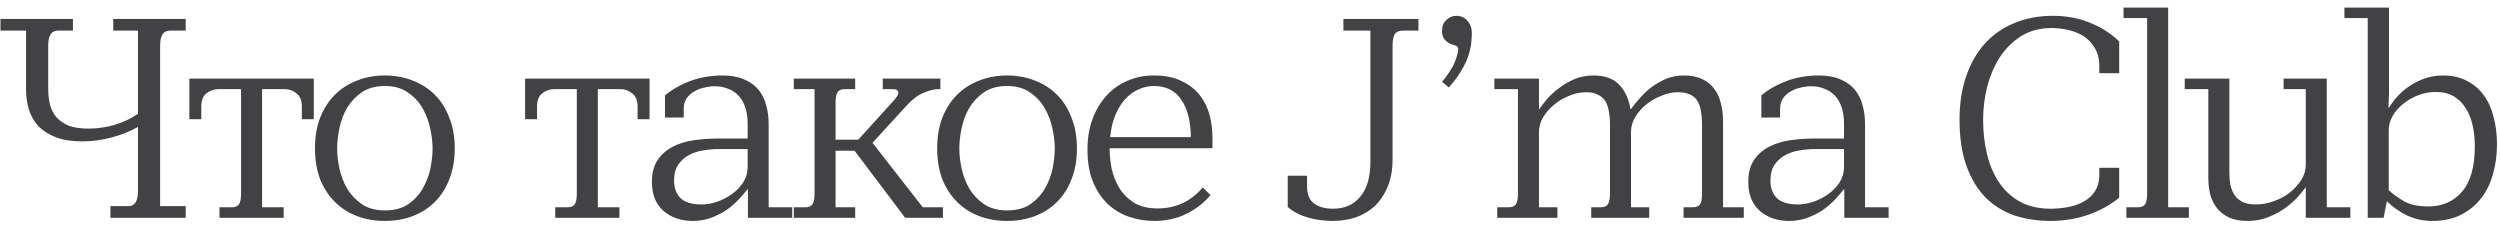 <?xml version="1.0" encoding="UTF-8"?> <svg xmlns="http://www.w3.org/2000/svg" width="264" height="24" viewBox="0 0 264 24" fill="none"> <path d="M13.55 21.77C14.23 21.77 14.57 21.24 14.57 20.18V13.4C13.77 13.86 12.85 14.23 11.81 14.51C10.77 14.79 9.73 14.93 8.69 14.93C7.61 14.93 6.69 14.79 5.93 14.51C5.17 14.21 4.55 13.82 4.07 13.34C3.61 12.84 3.27 12.25 3.05 11.57C2.85 10.89 2.75 10.16 2.75 9.38V3.23H0.05V2H7.7V3.23H6.11C5.43 3.23 5.09 3.76 5.09 4.82V9.32C5.09 9.94 5.15 10.51 5.27 11.03C5.41 11.55 5.64 12 5.96 12.38C6.3 12.76 6.74 13.06 7.28 13.28C7.84 13.48 8.53 13.58 9.35 13.58C10.27 13.58 11.18 13.45 12.08 13.19C12.98 12.93 13.81 12.54 14.57 12.02V3.23H11.96V2H19.61V3.23H17.99C17.59 3.23 17.31 3.37 17.15 3.65C16.99 3.91 16.91 4.3 16.91 4.82V21.77H19.61V23H11.66V21.77H13.55ZM24.466 21.89C24.846 21.89 25.106 21.78 25.246 21.56C25.386 21.34 25.456 20.97 25.456 20.45V9.41H23.086C22.606 9.41 22.176 9.56 21.796 9.86C21.436 10.14 21.256 10.61 21.256 11.27V12.59H19.996V8.3H33.136V12.59H31.876V11.27C31.876 10.61 31.686 10.14 31.306 9.86C30.946 9.56 30.526 9.41 30.046 9.41H27.676V21.89H29.956V23H23.176V21.89H24.466ZM33.262 15.68C33.262 14.46 33.442 13.38 33.802 12.44C34.182 11.48 34.702 10.67 35.362 10.01C36.022 9.35 36.802 8.85 37.702 8.51C38.602 8.15 39.582 7.97 40.642 7.97C41.702 7.97 42.682 8.15 43.582 8.51C44.482 8.85 45.262 9.35 45.922 10.01C46.582 10.67 47.092 11.48 47.452 12.44C47.832 13.38 48.022 14.46 48.022 15.68C48.022 16.88 47.832 17.96 47.452 18.92C47.092 19.86 46.582 20.66 45.922 21.32C45.262 21.98 44.482 22.48 43.582 22.82C42.682 23.16 41.702 23.33 40.642 23.33C39.582 23.33 38.602 23.16 37.702 22.82C36.802 22.48 36.022 21.98 35.362 21.32C34.702 20.66 34.182 19.86 33.802 18.92C33.442 17.96 33.262 16.88 33.262 15.68ZM45.682 15.68C45.682 15.06 45.602 14.37 45.442 13.61C45.282 12.83 45.012 12.11 44.632 11.45C44.252 10.77 43.732 10.21 43.072 9.77C42.432 9.31 41.622 9.08 40.642 9.08C39.682 9.08 38.872 9.3 38.212 9.74C37.572 10.18 37.052 10.73 36.652 11.39C36.272 12.05 36.002 12.77 35.842 13.55C35.682 14.31 35.602 15.02 35.602 15.68C35.602 16.32 35.682 17.02 35.842 17.78C36.002 18.54 36.272 19.25 36.652 19.91C37.052 20.57 37.572 21.12 38.212 21.56C38.872 22 39.682 22.22 40.642 22.22C41.662 22.22 42.502 21.99 43.162 21.53C43.822 21.05 44.332 20.48 44.692 19.82C45.072 19.14 45.332 18.43 45.472 17.69C45.612 16.93 45.682 16.26 45.682 15.68ZM59.921 21.89C60.301 21.89 60.561 21.78 60.701 21.56C60.841 21.34 60.911 20.97 60.911 20.45V9.41H58.541C58.061 9.41 57.631 9.56 57.251 9.86C56.891 10.14 56.711 10.61 56.711 11.27V12.59H55.451V8.3H68.591V12.59H67.331V11.27C67.331 10.61 67.141 10.14 66.761 9.86C66.401 9.56 65.981 9.41 65.501 9.41H63.131V21.89H65.411V23H58.631V21.89H59.921ZM68.841 19.22C68.841 18.28 69.04 17.51 69.441 16.91C69.841 16.31 70.371 15.84 71.031 15.5C71.691 15.16 72.43 14.93 73.251 14.81C74.091 14.69 74.941 14.63 75.8 14.63H78.951V13.07C78.951 12.37 78.861 11.77 78.68 11.27C78.501 10.77 78.251 10.36 77.93 10.04C77.611 9.72 77.24 9.49 76.82 9.35C76.421 9.19 75.981 9.11 75.501 9.11C75.121 9.11 74.731 9.16 74.331 9.26C73.951 9.34 73.6 9.48 73.281 9.68C72.96 9.86 72.701 10.1 72.501 10.4C72.3 10.7 72.201 11.06 72.201 11.48V12.41H70.221V10.07C71.001 9.43 71.9 8.92 72.921 8.54C73.96 8.16 75.091 7.97 76.311 7.97C77.21 7.97 77.971 8.11 78.591 8.39C79.21 8.65 79.71 9.01 80.091 9.47C80.471 9.93 80.74 10.47 80.9 11.09C81.081 11.71 81.171 12.38 81.171 13.1V21.89H83.66V23H78.981V20H78.921C78.66 20.34 78.341 20.71 77.96 21.11C77.6 21.49 77.18 21.85 76.701 22.19C76.221 22.51 75.68 22.78 75.081 23C74.481 23.22 73.841 23.33 73.16 23.33C71.9 23.33 70.861 22.97 70.04 22.25C69.24 21.53 68.841 20.52 68.841 19.22ZM78.951 15.74H75.891C75.35 15.74 74.8 15.79 74.24 15.89C73.68 15.97 73.171 16.14 72.71 16.4C72.27 16.64 71.9 16.98 71.6 17.42C71.32 17.84 71.18 18.39 71.18 19.07C71.18 19.85 71.41 20.47 71.871 20.93C72.331 21.37 73.07 21.59 74.091 21.59C74.591 21.59 75.121 21.5 75.68 21.32C76.26 21.12 76.79 20.85 77.27 20.51C77.751 20.17 78.15 19.76 78.471 19.28C78.79 18.78 78.951 18.24 78.951 17.66V15.74ZM85.026 21.89C85.406 21.89 85.666 21.78 85.806 21.56C85.946 21.34 86.016 20.97 86.016 20.45V9.41H83.826V8.3H90.306V9.41H89.256C88.856 9.41 88.586 9.52 88.446 9.74C88.306 9.96 88.236 10.33 88.236 10.85V14.75H90.636L94.386 10.61C94.526 10.45 94.636 10.31 94.716 10.19C94.816 10.05 94.866 9.93 94.866 9.83C94.866 9.55 94.676 9.41 94.296 9.41H93.216V8.3H99.306V9.41H99.126C98.666 9.41 98.136 9.54 97.536 9.8C96.936 10.04 96.346 10.48 95.766 11.12L92.136 15.08L97.446 21.89H99.576V23H95.586L90.246 15.92H88.236V21.89H90.306V23H83.826V21.89H85.026ZM98.965 15.68C98.965 14.46 99.145 13.38 99.505 12.44C99.885 11.48 100.405 10.67 101.065 10.01C101.725 9.35 102.505 8.85 103.405 8.51C104.305 8.15 105.285 7.97 106.345 7.97C107.405 7.97 108.385 8.15 109.285 8.51C110.185 8.85 110.965 9.35 111.625 10.01C112.285 10.67 112.795 11.48 113.155 12.44C113.535 13.38 113.725 14.46 113.725 15.68C113.725 16.88 113.535 17.96 113.155 18.92C112.795 19.86 112.285 20.66 111.625 21.32C110.965 21.98 110.185 22.48 109.285 22.82C108.385 23.16 107.405 23.33 106.345 23.33C105.285 23.33 104.305 23.16 103.405 22.82C102.505 22.48 101.725 21.98 101.065 21.32C100.405 20.66 99.885 19.86 99.505 18.92C99.145 17.96 98.965 16.88 98.965 15.68ZM111.385 15.68C111.385 15.06 111.305 14.37 111.145 13.61C110.985 12.83 110.715 12.11 110.335 11.45C109.955 10.77 109.435 10.21 108.775 9.77C108.135 9.31 107.325 9.08 106.345 9.08C105.385 9.08 104.575 9.3 103.915 9.74C103.275 10.18 102.755 10.73 102.355 11.39C101.975 12.05 101.705 12.77 101.545 13.55C101.385 14.31 101.305 15.02 101.305 15.68C101.305 16.32 101.385 17.02 101.545 17.78C101.705 18.54 101.975 19.25 102.355 19.91C102.755 20.57 103.275 21.12 103.915 21.56C104.575 22 105.385 22.22 106.345 22.22C107.365 22.22 108.205 21.99 108.865 21.53C109.525 21.05 110.035 20.48 110.395 19.82C110.775 19.14 111.035 18.43 111.175 17.69C111.315 16.93 111.385 16.26 111.385 15.68ZM114.836 15.77C114.836 14.59 115.016 13.52 115.376 12.56C115.736 11.6 116.226 10.78 116.846 10.1C117.466 9.42 118.196 8.9 119.036 8.54C119.896 8.16 120.826 7.97 121.826 7.97C123.026 7.97 124.016 8.17 124.796 8.57C125.596 8.95 126.236 9.45 126.716 10.07C127.196 10.69 127.536 11.39 127.736 12.17C127.936 12.95 128.036 13.74 128.036 14.54V15.65H117.176C117.176 16.33 117.246 17.04 117.386 17.78C117.546 18.52 117.816 19.21 118.196 19.85C118.576 20.47 119.096 20.99 119.756 21.41C120.416 21.81 121.246 22.01 122.246 22.01C124.166 22.01 125.756 21.27 127.016 19.79L127.826 20.6C127.146 21.42 126.296 22.08 125.276 22.58C124.276 23.08 123.146 23.33 121.886 23.33C120.986 23.33 120.116 23.19 119.276 22.91C118.436 22.63 117.686 22.19 117.026 21.59C116.366 20.97 115.836 20.19 115.436 19.25C115.036 18.29 114.836 17.13 114.836 15.77ZM125.756 14.48C125.736 12.78 125.396 11.46 124.736 10.52C124.096 9.56 123.126 9.08 121.826 9.08C121.286 9.08 120.756 9.2 120.236 9.44C119.716 9.66 119.246 10 118.826 10.46C118.406 10.92 118.056 11.49 117.776 12.17C117.496 12.83 117.316 13.6 117.236 14.48H125.756ZM135.984 18.56H138.024V19.67C138.024 20.53 138.274 21.14 138.774 21.5C139.274 21.86 139.944 22.04 140.784 22.04C141.984 22.04 142.934 21.62 143.634 20.78C144.354 19.94 144.714 18.71 144.714 17.09V3.23H141.864V2H149.784V3.23H148.194C147.734 3.23 147.424 3.37 147.264 3.65C147.124 3.91 147.054 4.3 147.054 4.82V16.82C147.054 17.96 146.874 18.94 146.514 19.76C146.174 20.58 145.714 21.26 145.134 21.8C144.554 22.32 143.884 22.71 143.124 22.97C142.364 23.21 141.564 23.33 140.724 23.33C139.824 23.33 138.954 23.21 138.114 22.97C137.274 22.73 136.564 22.36 135.984 21.86V18.56ZM152.276 8.63C152.496 8.39 152.706 8.12 152.906 7.82C153.126 7.5 153.316 7.19 153.476 6.89C153.636 6.57 153.756 6.26 153.836 5.96C153.936 5.66 153.986 5.4 153.986 5.18C153.986 5 153.896 4.88 153.716 4.82C153.536 4.76 153.336 4.69 153.116 4.61C152.916 4.51 152.726 4.36 152.546 4.16C152.366 3.96 152.276 3.65 152.276 3.23C152.276 2.75 152.436 2.37 152.756 2.09C153.076 1.81 153.416 1.67 153.776 1.67C154.276 1.67 154.676 1.85 154.976 2.21C155.276 2.55 155.426 2.98 155.426 3.5C155.426 3.78 155.406 4.12 155.366 4.52C155.326 4.92 155.226 5.37 155.066 5.87C154.906 6.37 154.656 6.9 154.316 7.46C153.996 8.02 153.556 8.61 152.996 9.23L152.276 8.63ZM159.305 21.89C159.685 21.89 159.945 21.78 160.085 21.56C160.225 21.34 160.295 20.98 160.295 20.48V9.41H157.805V8.3H162.515V11.54H162.545C162.785 11.18 163.085 10.79 163.445 10.37C163.825 9.95 164.255 9.57 164.735 9.23C165.215 8.87 165.745 8.57 166.325 8.33C166.925 8.09 167.575 7.97 168.275 7.97C169.455 7.97 170.355 8.29 170.975 8.93C171.595 9.57 171.995 10.43 172.175 11.51H172.235C172.475 11.17 172.775 10.8 173.135 10.4C173.495 9.98 173.905 9.59 174.365 9.23C174.845 8.87 175.365 8.57 175.925 8.33C176.505 8.09 177.135 7.97 177.815 7.97C178.555 7.97 179.185 8.09 179.705 8.33C180.245 8.57 180.675 8.91 180.995 9.35C181.335 9.77 181.575 10.28 181.715 10.88C181.875 11.46 181.955 12.1 181.955 12.8V21.89H184.145V23H177.785V21.89H178.745C179.125 21.89 179.385 21.79 179.525 21.59C179.665 21.37 179.735 21 179.735 20.48V13.16C179.735 12.64 179.695 12.17 179.615 11.75C179.555 11.33 179.435 10.97 179.255 10.67C179.075 10.37 178.815 10.14 178.475 9.98C178.135 9.82 177.695 9.74 177.155 9.74C176.615 9.74 176.055 9.86 175.475 10.1C174.895 10.32 174.365 10.62 173.885 11C173.405 11.38 173.005 11.83 172.685 12.35C172.385 12.85 172.235 13.37 172.235 13.91V21.89H174.155V23H168.035V21.89H169.025C169.385 21.89 169.635 21.79 169.775 21.59C169.935 21.37 170.015 21 170.015 20.48V13.16C170.015 12.66 169.975 12.2 169.895 11.78C169.835 11.36 169.715 11 169.535 10.7C169.355 10.4 169.095 10.17 168.755 10.01C168.435 9.83 168.015 9.74 167.495 9.74C166.875 9.74 166.265 9.87 165.665 10.13C165.065 10.37 164.535 10.69 164.075 11.09C163.615 11.47 163.235 11.91 162.935 12.41C162.655 12.91 162.515 13.41 162.515 13.91V21.89H164.465V23H158.105V21.89H159.305ZM184.618 19.22C184.618 18.28 184.818 17.51 185.218 16.91C185.618 16.31 186.148 15.84 186.808 15.5C187.468 15.16 188.208 14.93 189.028 14.81C189.868 14.69 190.718 14.63 191.578 14.63H194.728V13.07C194.728 12.37 194.638 11.77 194.458 11.27C194.278 10.77 194.028 10.36 193.708 10.04C193.388 9.72 193.018 9.49 192.598 9.35C192.198 9.19 191.758 9.11 191.278 9.11C190.898 9.11 190.508 9.16 190.108 9.26C189.728 9.34 189.378 9.48 189.058 9.68C188.738 9.86 188.478 10.1 188.278 10.4C188.078 10.7 187.978 11.06 187.978 11.48V12.41H185.998V10.07C186.778 9.43 187.678 8.92 188.698 8.54C189.738 8.16 190.868 7.97 192.088 7.97C192.988 7.97 193.748 8.11 194.368 8.39C194.988 8.65 195.488 9.01 195.868 9.47C196.248 9.93 196.518 10.47 196.678 11.09C196.858 11.71 196.948 12.38 196.948 13.1V21.89H199.438V23H194.758V20H194.698C194.438 20.34 194.118 20.71 193.738 21.11C193.378 21.49 192.958 21.85 192.478 22.19C191.998 22.51 191.458 22.78 190.858 23C190.258 23.22 189.618 23.33 188.938 23.33C187.678 23.33 186.638 22.97 185.818 22.25C185.018 21.53 184.618 20.52 184.618 19.22ZM194.728 15.74H191.668C191.128 15.74 190.578 15.79 190.018 15.89C189.458 15.97 188.948 16.14 188.488 16.4C188.048 16.64 187.678 16.98 187.378 17.42C187.098 17.84 186.958 18.39 186.958 19.07C186.958 19.85 187.188 20.47 187.648 20.93C188.108 21.37 188.848 21.59 189.868 21.59C190.368 21.59 190.898 21.5 191.458 21.32C192.038 21.12 192.568 20.85 193.048 20.51C193.528 20.17 193.928 19.76 194.248 19.28C194.568 18.78 194.728 18.24 194.728 17.66V15.74ZM206.927 12.62C206.927 10.94 207.157 9.43 207.617 8.09C208.077 6.73 208.727 5.58 209.567 4.64C210.427 3.68 211.467 2.95 212.687 2.45C213.907 1.93 215.277 1.67 216.797 1.67C218.197 1.67 219.487 1.91 220.667 2.39C221.847 2.85 222.887 3.51 223.787 4.37V7.73H221.687V7.01C221.687 6.21 221.517 5.55 221.177 5.03C220.857 4.49 220.447 4.07 219.947 3.77C219.447 3.47 218.897 3.26 218.297 3.14C217.717 3.02 217.177 2.96 216.677 2.96C215.417 2.96 214.327 3.25 213.407 3.83C212.507 4.41 211.757 5.16 211.157 6.08C210.577 7 210.137 8.04 209.837 9.2C209.557 10.34 209.417 11.48 209.417 12.62C209.417 13.94 209.557 15.17 209.837 16.31C210.117 17.45 210.547 18.45 211.127 19.31C211.707 20.15 212.447 20.82 213.347 21.32C214.247 21.8 215.317 22.04 216.557 22.04C217.097 22.04 217.667 21.99 218.267 21.89C218.867 21.79 219.417 21.61 219.917 21.35C220.437 21.09 220.857 20.73 221.177 20.27C221.517 19.79 221.687 19.18 221.687 18.44V17.72H223.787V20.87C222.907 21.61 221.827 22.21 220.547 22.67C219.267 23.11 217.927 23.33 216.527 23.33C215.187 23.33 213.927 23.14 212.747 22.76C211.587 22.36 210.577 21.74 209.717 20.9C208.857 20.04 208.177 18.93 207.677 17.57C207.177 16.21 206.927 14.56 206.927 12.62ZM225.748 21.89C226.128 21.89 226.388 21.78 226.528 21.56C226.668 21.34 226.738 20.97 226.738 20.45V1.91H224.248V0.8H228.958V21.89H231.148V23H224.548V21.89H225.748ZM233.198 9.41H230.708V8.3H235.418V18.17C235.418 18.67 235.458 19.13 235.538 19.55C235.638 19.97 235.788 20.33 235.988 20.63C236.208 20.93 236.498 21.17 236.858 21.35C237.218 21.51 237.678 21.59 238.238 21.59C238.838 21.59 239.448 21.48 240.068 21.26C240.708 21.04 241.278 20.74 241.778 20.36C242.278 19.96 242.688 19.51 243.008 19.01C243.328 18.51 243.488 17.97 243.488 17.39V9.41H241.148V8.3H245.708V21.89H248.198V23H243.488V19.79H243.458C243.198 20.17 242.868 20.57 242.468 20.99C242.068 21.39 241.608 21.77 241.088 22.13C240.568 22.47 239.988 22.76 239.348 23C238.728 23.22 238.068 23.33 237.368 23.33C236.608 23.33 235.968 23.22 235.448 23C234.928 22.76 234.498 22.44 234.158 22.04C233.818 21.62 233.568 21.13 233.408 20.57C233.268 20.01 233.198 19.4 233.198 18.74V9.41ZM252.041 21.29L251.711 23H250.031V1.91H247.571V0.8H252.281V9.68C252.281 9.96 252.271 10.22 252.251 10.46C252.251 10.7 252.241 11 252.221 11.36H252.281C252.541 10.94 252.851 10.53 253.211 10.13C253.591 9.73 254.021 9.37 254.501 9.05C254.981 8.73 255.511 8.47 256.091 8.27C256.671 8.07 257.301 7.97 257.981 7.97C258.961 7.97 259.801 8.16 260.501 8.54C261.221 8.9 261.811 9.4 262.271 10.04C262.751 10.68 263.101 11.45 263.321 12.35C263.561 13.23 263.681 14.19 263.681 15.23C263.681 16.39 263.531 17.47 263.231 18.47C262.951 19.45 262.521 20.3 261.941 21.02C261.361 21.74 260.641 22.31 259.781 22.73C258.941 23.13 257.951 23.33 256.811 23.33C255.891 23.33 255.021 23.14 254.201 22.76C253.381 22.36 252.681 21.87 252.101 21.29H252.041ZM261.341 15.44C261.341 14.72 261.271 14.02 261.131 13.34C260.991 12.64 260.751 12.02 260.411 11.48C260.091 10.94 259.671 10.51 259.151 10.19C258.631 9.87 257.981 9.71 257.201 9.71C256.601 9.71 256.001 9.82 255.401 10.04C254.821 10.26 254.291 10.56 253.811 10.94C253.351 11.3 252.971 11.73 252.671 12.23C252.391 12.71 252.251 13.22 252.251 13.76V20.09C252.691 20.49 253.231 20.88 253.871 21.26C254.531 21.62 255.391 21.8 256.451 21.8C257.911 21.8 259.091 21.28 259.991 20.24C260.891 19.2 261.341 17.6 261.341 15.44Z" fill="#424245"></path> </svg> 